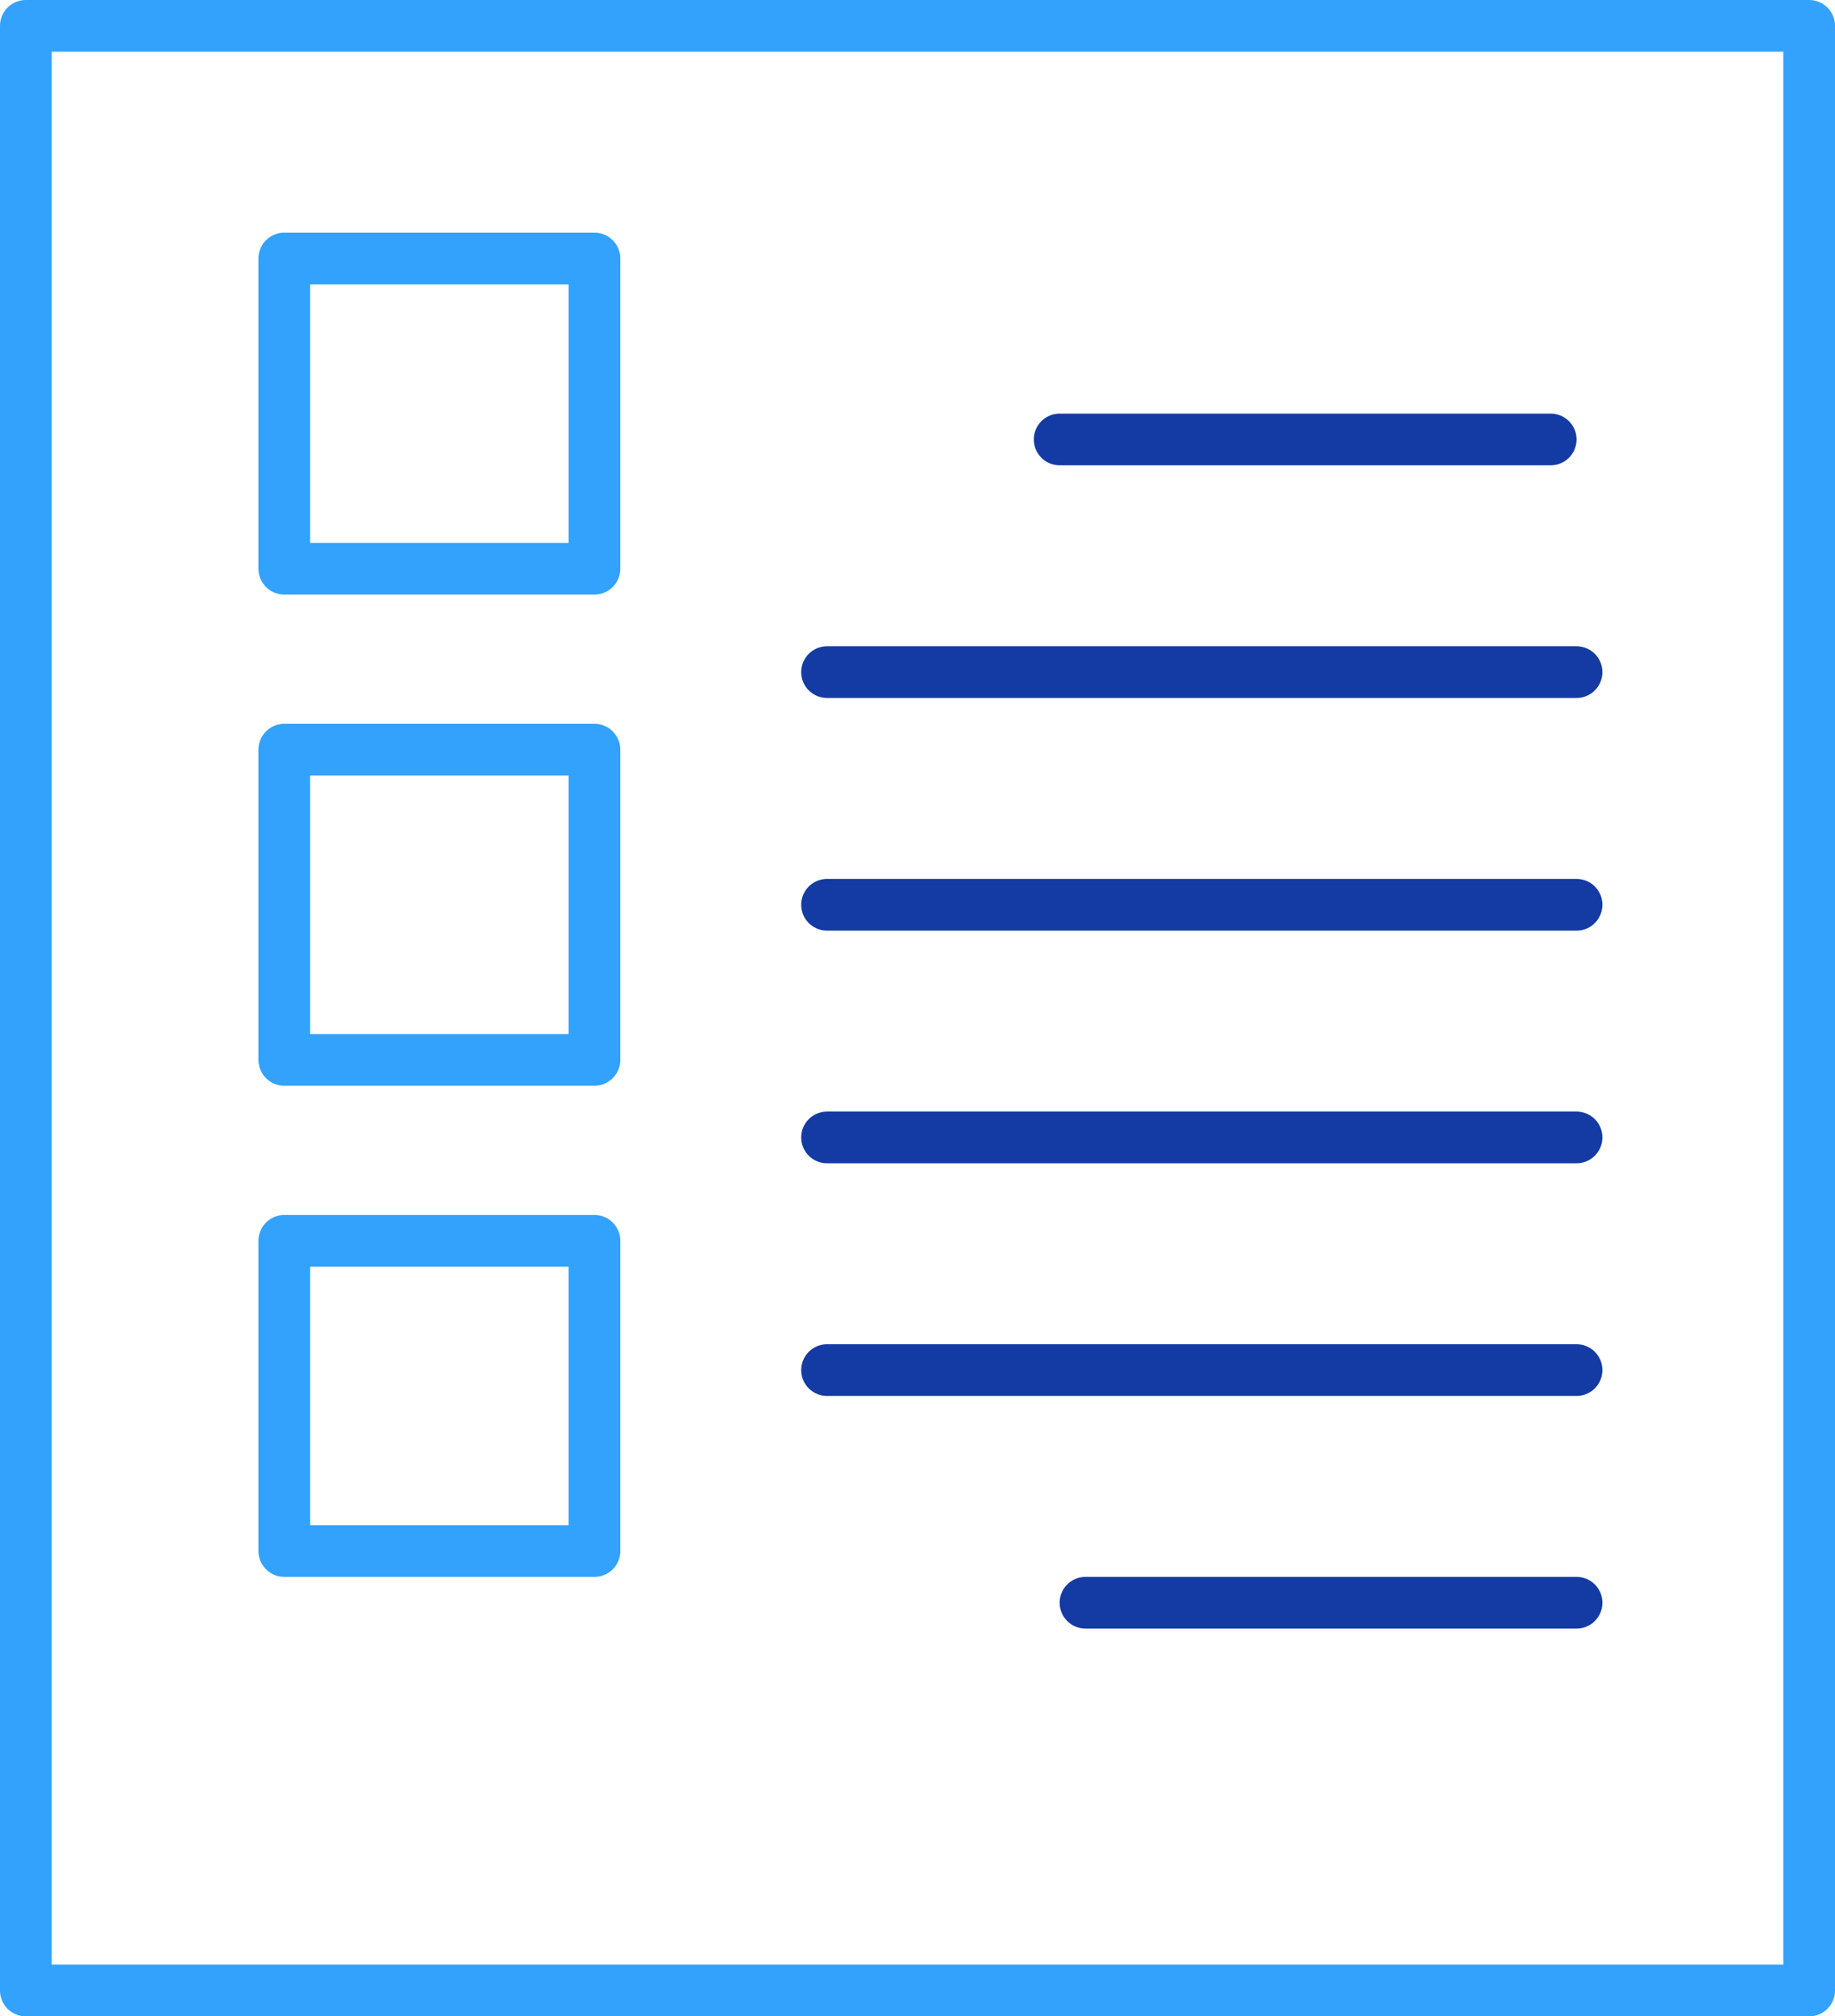 <svg xmlns="http://www.w3.org/2000/svg" width="71" height="78" viewBox="0 0 71 78">
    <g fill="none" fill-rule="evenodd" stroke-linecap="round" stroke-linejoin="round" stroke-width="2">
        <path stroke="#32A2FD" d="M1 77h69V1H1z"/>
        <path stroke="#133BA3" d="M41 17h19M32 26h29M32 35h29M32 44h29M32 53h29"/>
        <path stroke="#32A2FD" d="M11 22h12V10H11zM11 41h12V29H11zM11 60h12V48H11z"/>
        <path stroke="#133BA3" d="M42 62h19"/>
    </g>
</svg>
